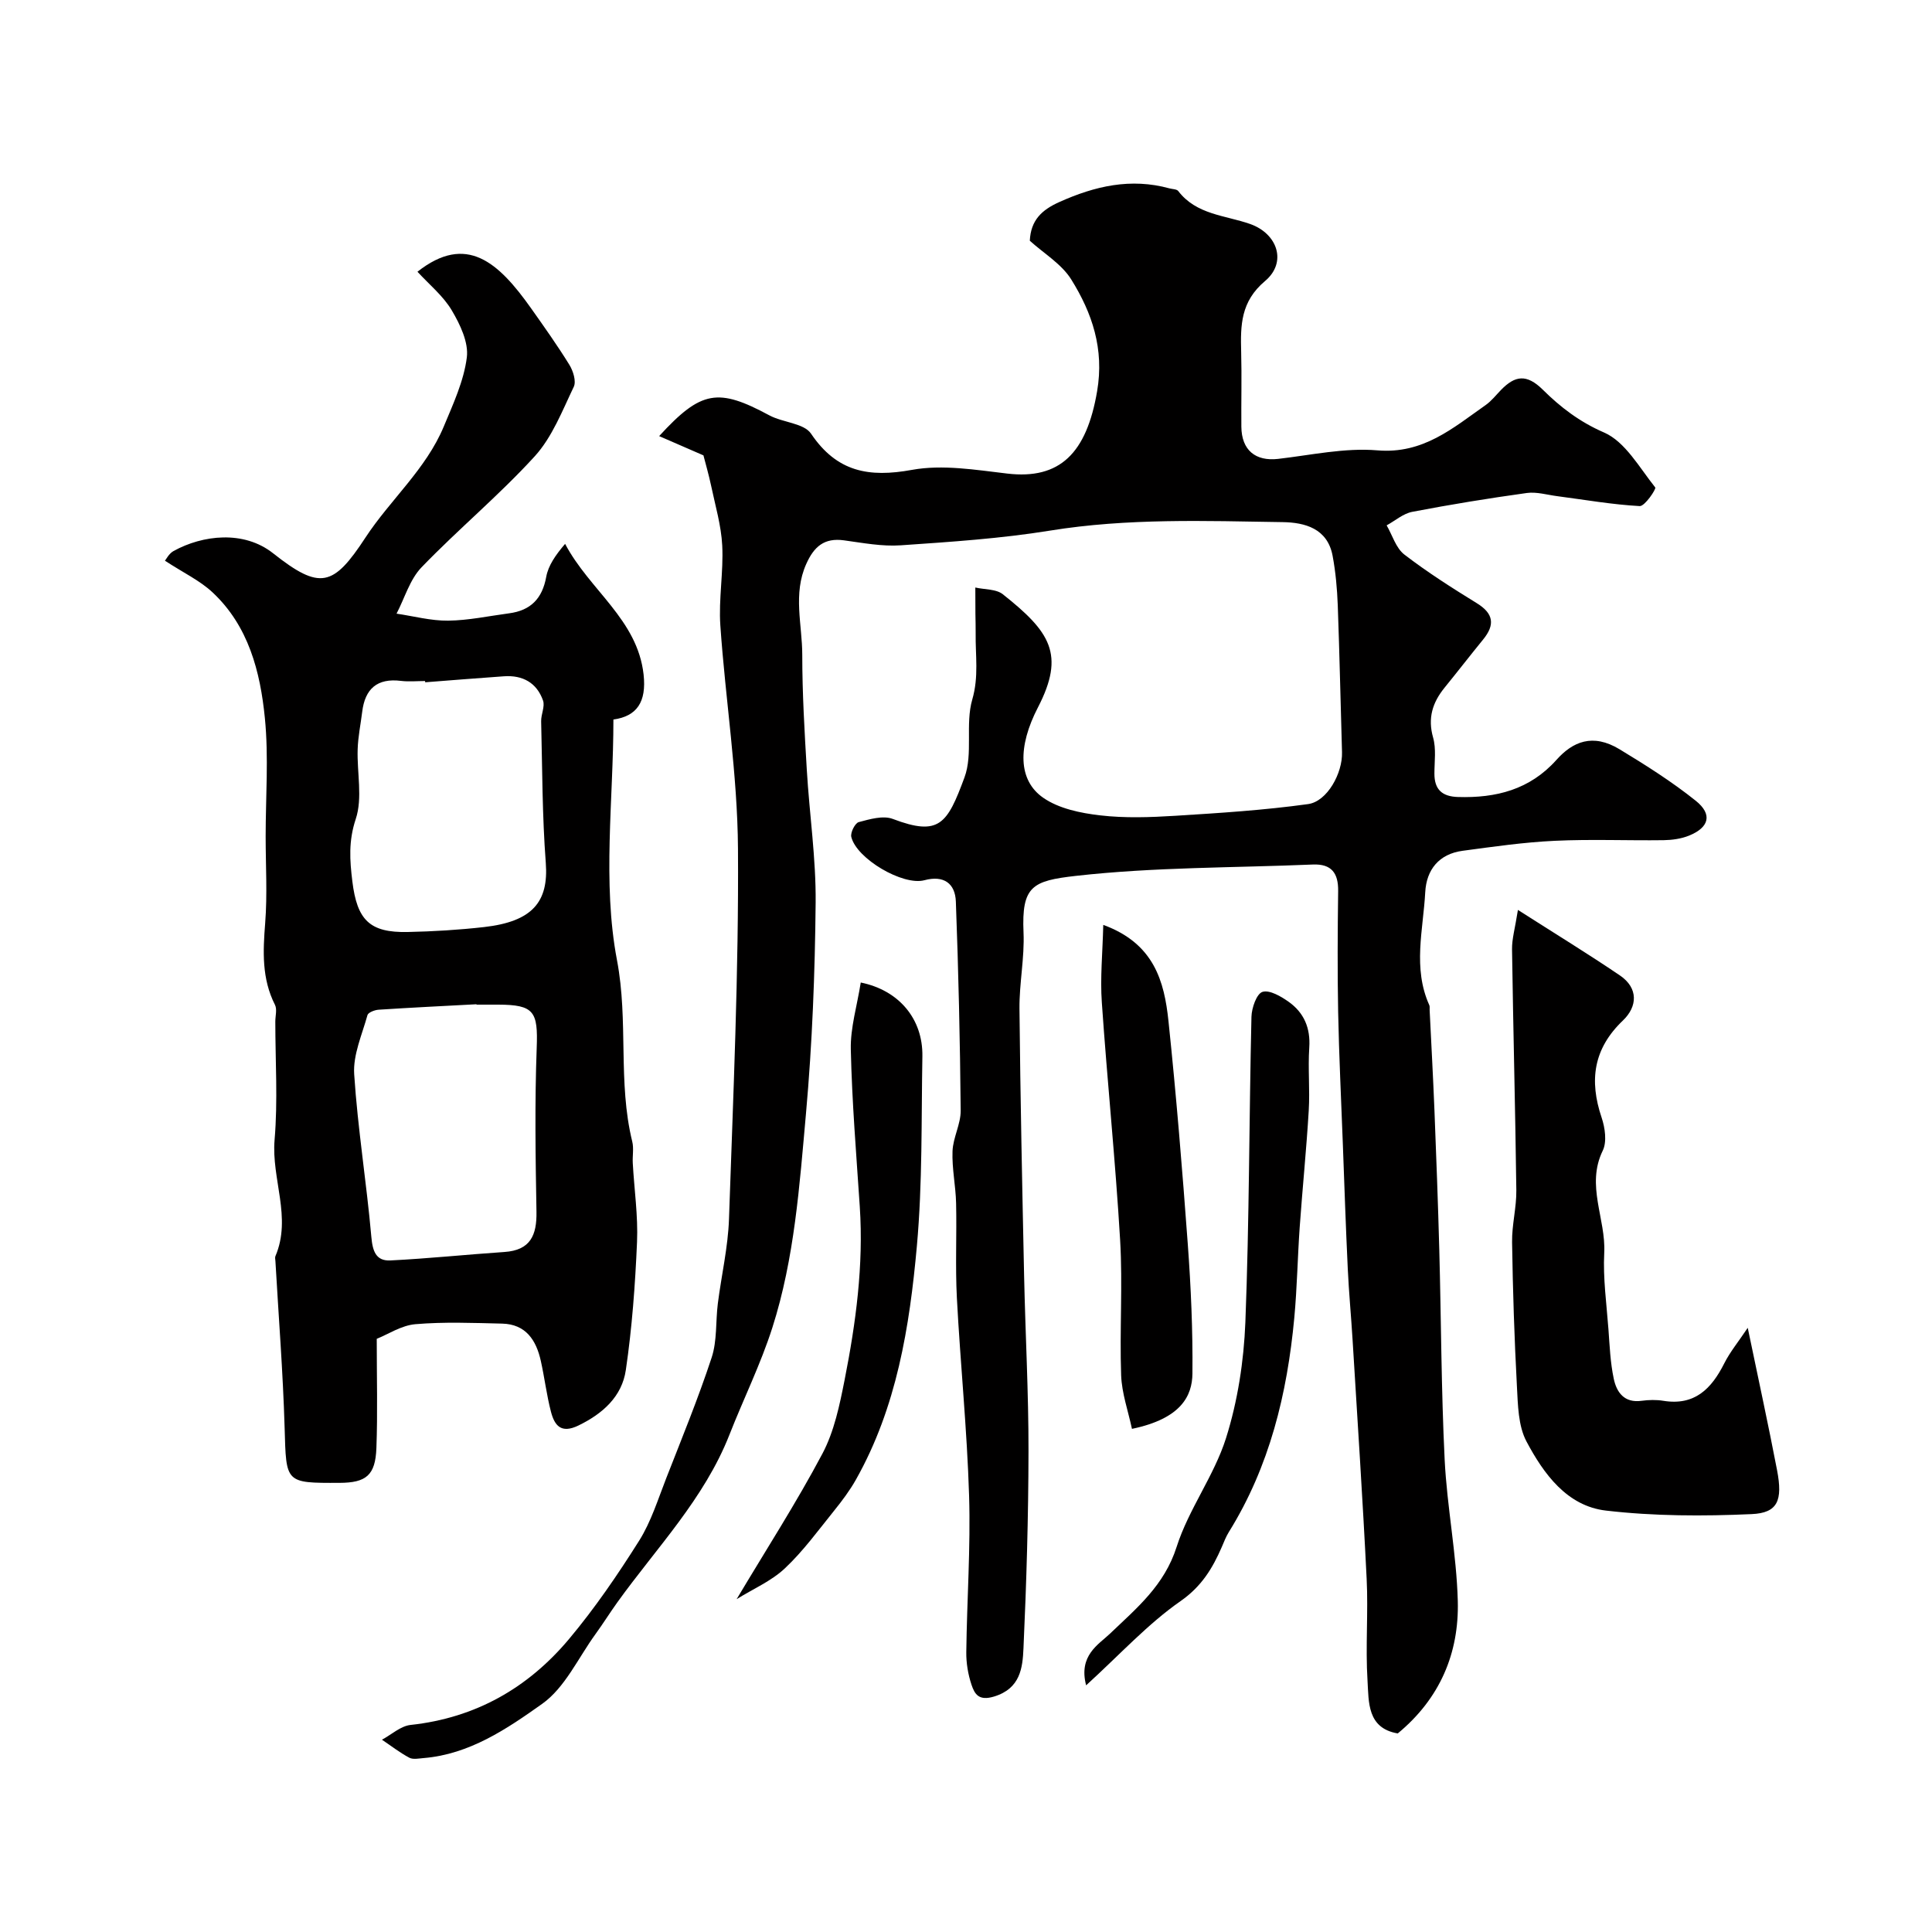 <svg enable-background="new 0 0 400 400" viewBox="0 0 400 400" xmlns="http://www.w3.org/2000/svg"><g fill="#010000"><path d="m145.64 94.28c-3.38-1.47-6.11-2.66-9.17-3.99 8.72-9.52 12.22-10 22.83-4.29 2.79 1.5 7.14 1.6 8.62 3.79 5.35 7.93 11.97 9.12 20.9 7.49 6.33-1.15 13.19 0 19.74.77 10.85 1.27 16.4-4.18 18.59-17.07 1.49-8.75-1.03-16.17-5.36-23.12-2-3.21-5.68-5.39-8.58-8.02.21-4.23 2.43-6.36 6.11-8.01 7.39-3.32 14.8-5.03 22.8-2.83.62.17 1.51.15 1.82.55 3.76 4.92 9.71 5.01 14.87 6.82 5.68 1.99 7.72 7.93 3.11 11.81-5.05 4.25-5.1 9.15-4.95 14.68.14 5.16-.01 10.33.04 15.5.05 4.85 2.93 7.18 7.6 6.65 6.85-.79 13.8-2.34 20.56-1.77 9.49.8 15.65-4.63 22.41-9.37 1.21-.85 2.16-2.08 3.2-3.15 2.88-2.95 5.27-3.37 8.65-.03 3.61 3.58 7.6 6.66 12.66 8.85 4.39 1.9 7.34 7.29 10.61 11.38.24.31-2.16 3.92-3.22 3.86-5.7-.31-11.36-1.31-17.04-2.05-2.11-.27-4.29-.94-6.33-.66-7.94 1.1-15.85 2.39-23.72 3.9-1.88.36-3.54 1.84-5.3 2.8 1.19 2.05 1.92 4.69 3.65 6.03 4.77 3.67 9.88 6.92 15.01 10.08 3.51 2.16 3.8 4.48 1.31 7.53-2.69 3.3-5.3 6.67-7.99 9.98-2.48 3.06-3.51 6.28-2.36 10.32.66 2.32.27 4.96.27 7.45-.01 3.3 1.59 4.75 4.87 4.85 7.89.24 14.88-1.51 20.41-7.7 3.36-3.76 7.49-5.54 13.04-2.19 5.43 3.29 10.84 6.71 15.79 10.67 3.51 2.81 2.78 5.53-1.4 7.22-1.61.65-3.48.91-5.23.94-7.53.1-15.08-.23-22.59.13-6.38.3-12.73 1.22-19.07 2.07-4.87.66-7.47 3.9-7.72 8.57-.42 7.8-2.62 15.71.84 23.38.13.28.05.66.07.99.34 6.95.72 13.89 1 20.84.38 9.62.74 19.24 1 28.86.39 14.46.4 28.94 1.11 43.39.48 9.79 2.46 19.52 2.72 29.31.28 10.77-3.69 20.19-12.43 27.4-6.37-1.09-5.99-6.53-6.26-10.94-.44-7.01.17-14.07-.18-21.09-.81-16.48-1.91-32.94-2.91-49.41-.3-4.94-.77-9.86-1-14.8-.41-8.6-.7-17.2-1.02-25.8-.34-9.1-.79-18.2-.97-27.3-.16-8.35-.11-16.71 0-25.07.05-3.7-1.36-5.65-5.24-5.49-16.37.69-32.83.52-49.06 2.35-8.99 1.02-11.26 2.1-10.84 11.71.23 5.24-.89 10.53-.84 15.8.18 18.43.57 36.87.96 55.3.26 12.1.93 24.2.91 36.3-.02 13.6-.42 27.21-1.04 40.8-.18 4.07-.64 8.34-6.09 10-3.17.96-4.02-.5-4.68-2.47-.71-2.14-1.1-4.49-1.07-6.74.13-10.79.91-21.6.58-32.38-.42-13.66-1.81-27.29-2.53-40.95-.34-6.52-.01-13.06-.16-19.59-.08-3.6-.88-7.21-.74-10.79.11-2.82 1.71-5.6 1.69-8.39-.13-14.43-.46-28.86-1-43.28-.14-3.75-2.49-5.5-6.51-4.42-4.44 1.19-14.05-4.44-15.14-8.97-.21-.89.77-2.85 1.54-3.06 2.28-.61 5.04-1.42 7.05-.66 9.63 3.65 11.27 1.06 14.84-8.58 1.82-4.9.13-11.04 1.62-16.15 1.38-4.74.63-9.16.7-13.72.02-1.33-.04-2.67-.05-4-.01-1.82-.01-3.64-.02-5.46 1.92.44 4.31.29 5.7 1.4 9.77 7.75 12.96 12.41 7.26 23.43-4.2 8.12-4.12 15.08 1.1 18.7 3.24 2.25 7.72 3.17 11.77 3.64 5.13.6 10.4.41 15.57.09 9.18-.57 18.39-1.16 27.49-2.42 3.99-.55 7.16-6.44 7.03-10.73-.3-10.14-.51-20.29-.88-30.43-.13-3.43-.44-6.89-1.07-10.26-1.06-5.65-5.74-6.89-10.33-6.96-16.08-.25-32.16-.84-48.19 1.76-10.19 1.65-20.56 2.33-30.88 3.04-3.89.27-7.87-.5-11.77-1.03-4.08-.56-6.2 1.3-7.8 4.88-2.8 6.24-.83 12.57-.83 18.84 0 7.93.47 15.87.94 23.8.54 9.18 1.92 18.35 1.83 27.51-.14 14.55-.7 29.14-2 43.64-1.34 14.9-2.37 29.96-6.96 44.33-2.42 7.57-5.98 14.76-8.89 22.18-5.21 13.26-15.08 23.39-23.2 34.69-1.55 2.16-2.96 4.42-4.52 6.57-3.59 4.94-6.33 11.11-11.06 14.46-7.28 5.17-15.03 10.44-24.53 11.22-.99.08-2.18.34-2.96-.07-1.99-1.06-3.79-2.47-5.67-3.73 1.97-1.06 3.87-2.84 5.93-3.06 13.44-1.45 24.32-7.66 32.82-17.81 5.33-6.36 10.06-13.29 14.49-20.32 2.48-3.94 3.9-8.57 5.62-12.96 3.24-8.28 6.62-16.53 9.4-24.97 1.15-3.49.81-7.46 1.28-11.19.74-5.84 2.11-11.65 2.31-17.5.87-25.55 2.03-51.12 1.86-76.68-.1-15.4-2.59-30.78-3.65-46.19-.38-5.48.67-11.06.39-16.56-.21-4.14-1.43-8.24-2.29-12.34-.51-2.39-1.19-4.73-1.6-6.33z"/><path d="m34.15 116.09c.23-.26.82-1.48 1.79-2.01 6.02-3.32 14.53-4.33 20.6.47 9.74 7.7 12.47 6.91 19.13-3.26 5.11-7.81 12.53-14.14 16.22-23.01 1.93-4.64 4.14-9.39 4.76-14.27.4-3.1-1.39-6.85-3.12-9.76-1.77-2.99-4.66-5.33-7.1-7.99 10.15-8 16.79-1.93 23.51 7.55 2.73 3.86 5.47 7.71 7.95 11.73.78 1.27 1.45 3.41.9 4.55-2.38 4.96-4.46 10.4-8.07 14.37-7.36 8.07-15.85 15.11-23.44 22.99-2.43 2.52-3.49 6.36-5.18 9.6 3.56.52 7.12 1.49 10.67 1.45 4.22-.05 8.43-.96 12.64-1.52 4.45-.59 6.86-3.03 7.68-7.55.43-2.36 1.93-4.51 3.91-6.83 5.04 9.58 14.99 15.66 16.25 27.06.62 5.66-1.37 8.63-6.25 9.31 0 16.64-2.32 33.74.74 49.82 2.41 12.67.14 25.26 3.16 37.56.35 1.42.02 2.99.11 4.49.3 5.44 1.11 10.89.88 16.3-.38 8.86-1.03 17.75-2.32 26.52-.8 5.46-4.75 9.02-9.82 11.48-3.61 1.75-4.94-.03-5.68-2.85-.9-3.46-1.32-7.03-2.1-10.53-.95-4.29-3.1-7.6-8-7.72-6-.14-12.03-.39-17.98.12-2.9.25-5.66 2.1-7.99 3.03 0 8.02.2 15.32-.07 22.61-.21 5.65-2.12 7.19-7.65 7.21-11.28.04-11.02.04-11.35-11.35-.34-11.54-1.25-23.06-1.91-34.59-.02-.33-.12-.71 0-.99 3.43-8.03-.86-16-.17-24.09.69-8.11.15-16.32.15-24.48 0-1.17.4-2.54-.07-3.47-2.75-5.42-2.49-11.05-2.03-16.89.47-5.96.1-11.99.1-17.99 0-8.17.64-16.39-.16-24.48-.95-9.61-3.38-19.08-10.85-26.05-2.6-2.43-5.98-4.02-9.84-6.54zm53.88 25.17c-.01-.09-.02-.18-.02-.26-1.67 0-3.35.17-4.99-.03-4.92-.61-7.45 1.63-8.03 6.4-.32 2.59-.86 5.16-.94 7.76-.16 4.85 1.06 10.08-.4 14.45-1.51 4.54-1.24 8.51-.7 12.9.98 8 3.57 10.65 11.47 10.48 5.27-.11 10.55-.43 15.79-1.02 10.01-1.13 13.4-5.2 12.79-13.28-.74-9.74-.72-19.54-.96-29.31-.04-1.44.82-3.08.39-4.31-1.3-3.69-4.22-5.3-8.12-5.02-5.43.38-10.85.82-16.28 1.24zm10.63 66.74c0-.03 0-.06 0-.08-6.76.36-13.51.69-20.26 1.13-.82.05-2.16.56-2.32 1.12-1.12 4.05-3.01 8.22-2.75 12.24.73 11.25 2.56 22.42 3.55 33.65.26 2.97.95 5.05 3.95 4.9 7.88-.39 15.73-1.22 23.6-1.75 5.37-.36 6.73-3.44 6.64-8.34-.2-11.31-.37-22.64.05-33.94.28-7.49-.52-8.91-7.97-8.93-1.49 0-2.99 0-4.49 0z"/><path d="m314.27 188.39c7.8 4.98 14.56 9.12 21.11 13.56 3.87 2.63 3.64 6.45.64 9.32-6.14 5.86-7.02 12.42-4.42 20.12.71 2.11 1.12 5.01.23 6.84-3.52 7.22.68 14.12.31 21.18-.27 5.23.48 10.53.87 15.79.25 3.43.39 6.91 1.1 10.25.59 2.81 2.17 5.07 5.77 4.57 1.47-.2 3.03-.24 4.49 0 6.49 1.06 9.97-2.49 12.62-7.75 1.2-2.38 2.94-4.49 4.86-7.36 2.23 10.74 4.27 20.08 6.07 29.47 1.2 6.27.16 8.86-5.26 9.1-10.04.45-20.21.43-30.17-.73-8.07-.94-12.89-7.61-16.45-14.31-1.73-3.26-1.77-7.58-1.98-11.45-.53-9.92-.85-19.86-1-29.79-.06-3.59.93-7.2.88-10.79-.21-16.63-.65-33.25-.89-49.88-.03-2.14.62-4.31 1.22-8.14z"/><path d="m224.87 348.93c-1.62-6.21 2.6-8.46 4.93-10.69 5.57-5.33 11.26-9.98 13.81-17.98 2.48-7.79 7.75-14.7 10.22-22.5 2.42-7.67 3.69-15.94 4.01-24.01.82-21.06.77-42.15 1.26-63.22.04-1.84 1.07-4.79 2.28-5.17 1.48-.46 3.86.94 5.46 2.08 3.15 2.25 4.5 5.42 4.23 9.45-.29 4.33.15 8.71-.11 13.04-.48 8.05-1.3 16.09-1.87 24.14-.44 6.25-.54 12.53-1.12 18.77-1.47 15.7-5.1 30.76-13.55 44.35-.6.96-1.01 2.05-1.46 3.1-1.93 4.43-4.18 8.16-8.55 11.21-6.76 4.71-12.44 10.95-19.54 17.43z"/><path d="m178.21 203.42c7.9 1.6 12.89 7.52 12.76 15.29-.23 13.1.03 26.25-1.14 39.27-1.51 16.73-4.17 33.38-12.63 48.38-1.27 2.25-2.85 4.36-4.48 6.38-3.3 4.09-6.42 8.4-10.22 11.97-2.79 2.63-6.54 4.23-9.99 6.38 6.17-10.35 12.41-20.02 17.77-30.14 2.44-4.61 3.56-10.06 4.59-15.27 2.33-11.81 3.94-23.72 3.14-35.84-.72-10.86-1.62-21.71-1.86-32.58-.1-4.49 1.3-9.02 2.06-13.84z"/><path d="m228.42 191.49c10.53 3.84 12.64 11.7 13.5 19.92 1.61 15.37 2.87 30.78 4 46.19.65 8.91 1.05 17.86.96 26.79-.05 4.56-2.28 9.31-12.52 11.44-.78-3.68-2.11-7.38-2.24-11.11-.33-9.32.34-18.68-.21-27.98-.97-16.42-2.66-32.79-3.79-49.21-.36-5.1.16-10.26.3-16.04z"/></g></svg>